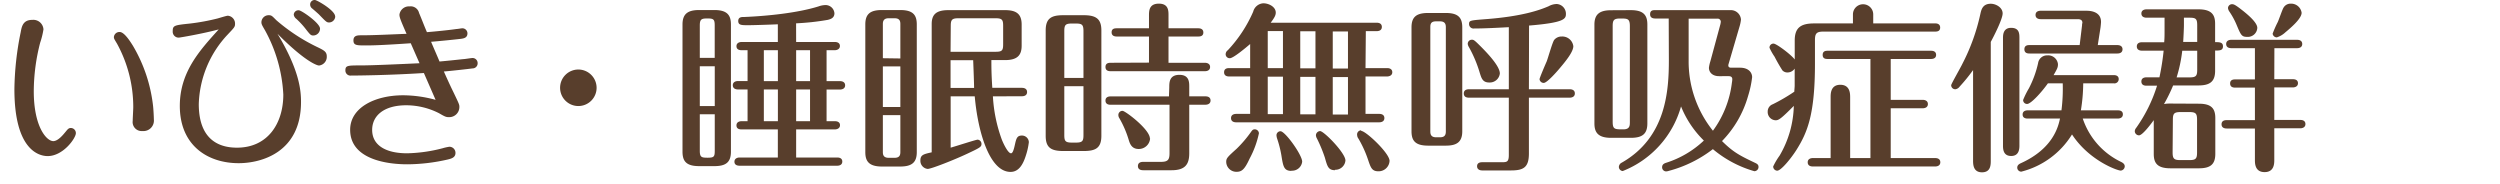 <svg xmlns="http://www.w3.org/2000/svg" viewBox="0 0 493 36.31"><defs><style>.cls-1{fill:#583e2c;}.cls-2{fill:none;}</style></defs><title>title12</title><g id="レイヤー_2" data-name="レイヤー 2"><g id="レイヤー_1-2" data-name="レイヤー 1"><path class="cls-1" d="M9.4,30.78c-1.77,0-6.56-1.26-6.56-13.18A58.73,58.73,0,0,1,4.07,6.41c.21-1.15.43-2.49,2.3-2.49A2,2,0,0,1,8.57,5.8a15.4,15.4,0,0,1-.65,2.62A38.67,38.67,0,0,0,6.66,18c0,7,2.52,9.83,3.85,9.83,1,0,2.12-1.48,2.45-1.87s.54-.72,1-.72a1,1,0,0,1,1,1C15,27.18,12.49,30.78,9.4,30.78ZM26.24,9.07a29.81,29.81,0,0,1,3.93,11.7c.07.5.17,2.2.17,2.77a2.07,2.07,0,0,1-2.26,2.3,1.77,1.77,0,0,1-1.91-2c0-.43.11-2.34.11-2.7A26,26,0,0,0,23.07,8.6c-.54-.9-.61-1-.61-1.29a1.09,1.09,0,0,1,1.05-1C23.83,6.3,24.55,6.3,26.24,9.07Z"/><path class="cls-1" d="M35.25,7.42a1.17,1.17,0,0,1-1.19-1.26c0-1.16.32-1.19,3.42-1.52a42.33,42.33,0,0,0,5.43-1c.29-.08,1.77-.54,2-.54a1.55,1.55,0,0,1,1.44,1.62c0,.57-.15.72-1.41,2.05A20.86,20.86,0,0,0,39.2,20.52c0,7.56,4.61,8.6,7.53,8.6,6.08,0,9.14-4.79,9.14-10.47A29.22,29.22,0,0,0,52.27,6c-.58-1-.72-1.22-.72-1.62A1.42,1.42,0,0,1,53,3c.58,0,.68.18,1.51,1A36.27,36.27,0,0,0,62.82,9.4c1.08.54,1.62.82,1.62,1.72a1.72,1.72,0,0,1-1.52,1.8c-.5,0-3-1-8.2-6.26,4.35,7.23,4.64,11.19,4.64,13.46,0,9.9-7.77,12.06-12.31,12.06-6,0-11.59-3.42-11.59-11.3,0-6.66,3.92-10.94,7.67-15.08C39.92,6.66,35.46,7.42,35.25,7.42ZM63.11,5.65A1.35,1.35,0,0,1,61.77,7c-.46,0-.61-.18-1.33-1.08a15.87,15.87,0,0,0-2-2.2,1.22,1.22,0,0,1-.51-.83.91.91,0,0,1,1-.86C59.4,2,63.11,4.54,63.11,5.65Zm3-2.41a1.23,1.23,0,0,1-1.22,1.19c-.47,0-.61-.15-2-1.59-.1-.1-1.11-1-1.4-1.22A1,1,0,0,1,61.16.9.88.88,0,0,1,62.1,0C62.49,0,66.09,2.05,66.09,3.24Z"/><path class="cls-1" d="M81,8.53c-5.26.36-7.38.43-8.82.43-1.84,0-2.48,0-2.48-1s.86-1,1.58-1c2.52,0,5.9-.18,8.89-.29C79,4,78.77,3.42,78.77,2.88a1.89,1.89,0,0,1,2-1.62,1.7,1.7,0,0,1,1.87,1.3c.54,1.26,1,2.52,1.55,3.78,1.44-.11,4.36-.4,5.83-.62.26,0,.94-.14,1.16-.14a1,1,0,0,1,1,1c0,.9-.76,1-1.3,1.08-1.26.15-4.46.47-5.87.58.54,1.29,1.34,3.09,1.66,3.89,1.26-.11,2.74-.26,4.68-.47.29,0,1.58-.22,1.84-.22a1,1,0,0,1,1,1,1,1,0,0,1-1,1.05c-.8.11-4.29.5-5.66.61.62,1.4,1.26,2.81,1.95,4.21,1,2.09,1.11,2.31,1.11,2.74a2,2,0,0,1-2.12,2.05c-.5,0-.76-.11-1.87-.76a14.29,14.29,0,0,0-6.48-1.58c-4.5,0-6.73,2.12-6.73,4.86,0,3,2.63,4.61,6.91,4.61a30,30,0,0,0,7-1,9.58,9.58,0,0,1,1.3-.29,1.2,1.2,0,0,1,1.22,1.22c0,.9-.79,1.12-1.55,1.3a36.3,36.3,0,0,1-7.88.94c-1.47,0-11.34,0-11.34-6.81,0-4.32,4.79-6.8,10.48-6.8a24.63,24.63,0,0,1,6.37.9L83.59,14.4c-6.69.43-13,.5-14.33.5a1,1,0,0,1-1.15-1c0-1,.43-1,3.13-1,2.09,0,7.67-.25,11.49-.43Z"/><path class="cls-1" d="M117.65,17.31a3.6,3.6,0,1,1-3.6-3.6A3.61,3.61,0,0,1,117.65,17.31Z"/><path class="cls-1" d="M144.14,29.91c0,2.16-1.08,2.85-3.27,2.85h-3c-2.56,0-3.28-1-3.28-2.85V4.82c0-2.08,1.05-2.84,3.28-2.84h3c2.45,0,3.27.94,3.27,2.84Zm-3.2-18.5V5c0-1.15-.22-1.36-1.37-1.36S138,3.71,138,5v6.41ZM138,13.07v7.84h2.95V13.07Zm0,9.46v7.2c0,1.3.36,1.37,1.58,1.37s1.37-.22,1.37-1.37v-7.2ZM157,8.28h7.63c.36,0,1,.11,1,.79s-.68.83-1,.83H163V16h2.66c.33,0,1,.11,1,.83s-.72.83-1,.83H163V23.9h1.65c.36,0,1,.11,1,.79s-.68.83-1,.83H157v5.54h8.1c.33,0,1,.08,1,.8s-.68.82-1,.82H145.83c-.35,0-1-.1-1-.79s.68-.83,1-.83h7.56V25.52h-7.16c-.36,0-1-.07-1-.79s.69-.83,1-.83h1.19V17.64h-1.91c-.32,0-1-.11-1-.83s.72-.83,1-.83h1.91V9.9h-1.19c-.32,0-1-.07-1-.79s.72-.83,1-.83h7.16V4.79c-1.4.07-4.89.18-5.86.18-1.3,0-1.95,0-1.95-.83s.76-.79,1.19-.79c4.43-.18,10.51-.79,14.65-2.09A4.34,4.34,0,0,1,162.75,1a1.75,1.75,0,0,1,1.8,1.62c0,1-.9,1.19-1.33,1.3a49.4,49.4,0,0,1-6.23.68Zm-3.6,1.62h-2.77V16h2.77Zm0,7.74h-2.77V23.9h2.77Zm6.34-7.74H157V16h2.74Zm0,7.74H157V23.9h2.74Z"/><path class="cls-1" d="M180.79,30c0,2.05-1,2.84-3.27,2.84h-3.6c-2.67,0-3.28-1.15-3.28-2.84V4.82c0-2,.9-2.84,3.28-2.84h3.6c2.55,0,3.27,1,3.27,2.84Zm-3.24-18.47V4.72c0-.65-.21-1.12-1.15-1.12h-1.15c-.9,0-1.15.47-1.15,1.12v6.76ZM174.1,13.1v8h3.45v-8Zm0,9.61V30c0,.54.14,1.12,1.15,1.12h1.15c.94,0,1.15-.47,1.15-1.12V22.71ZM195.8,19a29.4,29.4,0,0,0,1.77,8.56c.35.87,1.22,2.67,1.8,2.67.28,0,.5-.47.75-1.62.29-1.3.43-1.88,1.4-1.88a1.36,1.36,0,0,1,1.37,1.3,13.38,13.38,0,0,1-.61,2.7c-.54,1.69-1.37,3.17-3,3.17-4.21,0-6.48-8.14-7.06-14.9h-4.75V29.12c1.62-.47,5-1.58,5.33-1.58a.84.84,0,0,1,.75.82c0,.62-.28.76-2.8,1.95s-7.1,3-7.81,3a1.6,1.6,0,0,1-1.44-1.65c0-1.12.61-1.26,2.23-1.62V4.82C183.71,3,184.46,2,187,2h11.2c2.23,0,3.27.76,3.27,2.84V9c0,1.8-.75,2.85-3.27,2.85h-2.7c0,1.29,0,2.66.18,5.47h5.86c.33,0,1,.11,1,.83s-.65.83-1,.83Zm-8.35-8.79h8.89c1.3,0,1.48-.28,1.48-1.51V5.11c0-1.19-.18-1.51-1.48-1.51H189c-1.29,0-1.51.32-1.51,1.51Zm0,1.66v5.47h4.64c0-.79-.1-3.49-.18-5.47Z"/><path class="cls-1" d="M217.19,26.78c0,2.45-1.19,3-3.49,3h-4c-2.45,0-3.49-.68-3.49-3V6c0-2.45,1.19-3,3.49-3h4c2.44,0,3.49.72,3.49,3Zm-3.53-11.41V6.16c0-1.26-.25-1.52-1.48-1.52h-.82c-1.26,0-1.48.29-1.48,1.52v9.21ZM209.88,17v9.61c0,1.18.18,1.51,1.48,1.51h.82c1.3,0,1.48-.33,1.48-1.51V17Zm16.7-4.65V7.2h-6.37c-.32,0-1-.07-1-.83s.65-.79,1-.79h6.37V3.1c0-.94,0-2.38,1.95-2.38s1.9,1.48,1.9,2.38V5.58h5.87c.32,0,1,.07,1,.83s-.69.79-1,.79h-5.87v5.18h7.2c.29,0,1,.11,1,.83s-.68.83-1,.83H219c-.36,0-1-.07-1-.83s.62-.83,1-.83Zm4,4.86c0-.93,0-2.45,2-2.45s1.94,1.55,1.94,2.45V19h3.2c.36,0,1,.1,1,.82s-.68.83-1,.83h-3.2v9.58c0,2.16-.79,3.34-3.49,3.34h-5.55c-.25,0-1.08,0-1.08-.82s.8-.83,1.08-.83h3.42c1.41,0,1.73-.4,1.73-1.73V20.66H219c-.39,0-1-.11-1-.83s.65-.82,1-.82h11.52Zm-3.78,10.08a2.23,2.23,0,0,1-2.27,2.09c-1.36,0-1.72-1.05-1.94-1.77a20,20,0,0,0-1.84-4.28,1.17,1.17,0,0,1-.21-.65.81.81,0,0,1,.83-.82C221.94,21.89,226.76,25.52,226.76,27.32Z"/><path class="cls-1" d="M269.28,13.43h4.28c.32,0,1,.1,1,.82s-.76.83-1,.83h-4.28v7.38H272c.36,0,1,.11,1,.83s-.68.83-1,.83H243.76c-.36,0-1-.11-1-.83s.68-.83,1-.83h2.77V15.08h-4.14c-.33,0-1-.07-1-.83s.65-.82,1-.82h4.14V8.68c-.79.68-3.31,2.8-4,2.8a.79.79,0,0,1-.83-.83,1,1,0,0,1,.43-.75,26.56,26.56,0,0,0,5-7.6,2.19,2.19,0,0,1,2-1.65c1.12,0,2.45.72,2.45,1.83,0,.54-.25,1-1,2h20.92c.36,0,1,.11,1,.83s-.65.83-1,.83h-2.16Zm-27.47,18.5c0-.72.22-.94,2.05-2.59A23.69,23.69,0,0,0,246.71,26c.21-.29.36-.5.72-.5a.83.83,0,0,1,.83.79,18.72,18.72,0,0,1-1.84,5c-1,2.16-1.55,2.59-2.59,2.59A2,2,0,0,1,241.81,31.93ZM253,6.12h-3v7.31h3Zm0,9h-3v7.38h3Zm1.69,18.58c-1.51,0-1.65-.87-2-3.06a21.56,21.56,0,0,0-.83-3.28,2.66,2.66,0,0,1-.14-.68.8.8,0,0,1,.79-.8c.93,0,4.28,4.68,4.28,6A2,2,0,0,1,254.66,33.66Zm4.72-27.54h-3v7.31h3Zm0,9h-3v7.38h3Zm3.85,18.4c-1.33,0-1.51-.76-2-2.49a28.19,28.19,0,0,0-1.55-3.74,1.5,1.5,0,0,1-.21-.65.86.86,0,0,1,.82-.83c.76,0,5,4.32,5,5.8A2,2,0,0,1,263.23,33.48Zm2.56-27.36h-3v7.31h3Zm0,9h-3v7.38h3Zm2.62,10.62c.9,0,5.58,4.39,5.58,5.9a2.16,2.16,0,0,1-2.19,2.06c-1.26,0-1.51-.69-2-2.13a21.89,21.89,0,0,0-1.95-4.32,1.18,1.18,0,0,1-.25-.68A.81.81,0,0,1,268.41,25.7Z"/><path class="cls-1" d="M285.12,2.56c2.52,0,3.24,1,3.24,2.84V25.88c0,2.12-1.08,2.84-3.24,2.84h-3.49c-2.56,0-3.28-1-3.28-2.84V5.4c0-2,.9-2.84,3.28-2.84Zm0,2.8c0-.61-.18-1.15-1.15-1.15h-.79c-1,0-1.12.51-1.12,1.15V25.92c0,.57.15,1.15,1.12,1.15h.79c.83,0,1.15-.36,1.15-1.15ZM301.5,17.6h8.06c.36,0,1,.11,1,.83s-.69.83-1,.83H301.5v11c0,2.74-1.05,3.35-3.53,3.35h-5.69c-.32,0-1-.11-1-.83s.68-.79,1-.79h3.89c1,0,1.37-.07,1.37-1.44V19.26h-7.88c-.4,0-1-.11-1-.83s.64-.83,1-.83h7.88V5.36c-2,.11-4.86.26-6.84.26a.88.88,0,0,1-1-.83c0-.76.14-.76,3.13-1,7.31-.54,10.8-1.8,12.56-2.56A3.4,3.4,0,0,1,307,.79a1.93,1.93,0,0,1,1.8,1.91c0,1-.18,1.76-7.27,2.34Zm-7.81-1.33c-1.34,0-1.55-.86-1.91-2a24.43,24.43,0,0,0-2.12-5,1.48,1.48,0,0,1-.22-.61.81.81,0,0,1,.83-.83c.36,0,.54.14,1.8,1.4,1.65,1.66,3.7,3.93,3.7,5.26A2,2,0,0,1,293.69,16.27ZM305,12.13c.26-.65,1.12-3.74,1.48-4.25a1.86,1.86,0,0,1,1.48-.68,2.19,2.19,0,0,1,2.3,1.91c0,1.15-1.62,3.09-2.59,4.24-.83,1-2.63,3-3.24,3a.82.82,0,0,1-.83-.72C303.55,15.48,304.74,12.71,305,12.13Z"/><path class="cls-1" d="M321.59,2c2.52,0,3.27,1,3.27,2.84V24.33c0,2.09-1,2.85-3.27,2.85H317.7c-2.66,0-3.28-1.16-3.28-2.85V4.86c0-1.94.9-2.84,3.28-2.84Zm-.18,3.16c0-1.51-.47-1.51-1.91-1.51-1.26,0-1.48.33-1.48,1.51V24c0,1.51.4,1.51,2.09,1.51,1.3,0,1.3-.75,1.3-1.51Zm7.66-1.51h-2.59c-.28,0-1.08,0-1.08-.83s.61-.82,1-.82h14.8a2,2,0,0,1,2.12,1.87A7.71,7.71,0,0,1,343,5.36l-2.12,7.24c-.15.47,0,.75.5.75h1.76c1.66,0,2.38.94,2.38,1.88a19.94,19.94,0,0,1-.79,3.67,20.85,20.85,0,0,1-5.15,8.92c2.27,2.24,3.49,2.85,6.66,4.36.43.22.54.43.54.76a.83.83,0,0,1-.83.82,22.23,22.23,0,0,1-8.17-4.35,24.44,24.44,0,0,1-8.67,4.28,1.9,1.9,0,0,1-.58.11.8.8,0,0,1-.76-.83c0-.57.44-.75.76-.86A19.29,19.29,0,0,0,336,27.72a19.69,19.69,0,0,1-4.5-6.73A19.28,19.28,0,0,1,320,33.73a.83.83,0,0,1-.76-.83,1,1,0,0,1,.58-.83c8.78-5,9.28-14.22,9.28-20.26ZM333,12a21.81,21.81,0,0,0,4.79,13.78,20.11,20.11,0,0,0,3.74-9.46,5.05,5.05,0,0,0,.08-.69c0-.61-.54-.61-.76-.61H339c-1.3,0-2-.76-2-1.66a7,7,0,0,1,.29-1.29l1.94-7.16a3.36,3.36,0,0,0,.11-.62.61.61,0,0,0-.68-.61H333Z"/><path class="cls-1" d="M365.4,4.61V2.84a2,2,0,1,1,4,0V4.61h12.2c.33,0,1,.07,1,.83s-.65.79-1,.79H359.57c-1.37,0-1.66.39-1.66,1.69v4.61c0,10-1.47,13.57-3.67,17.06-1,1.58-3,4.07-3.78,4.07a.83.83,0,0,1-.79-.83,13.2,13.2,0,0,1,1.26-2.13,20.25,20.25,0,0,0,2.81-9.82c-2.56,2.59-3,2.84-3.6,2.84A1.63,1.63,0,0,1,348.59,22a1.51,1.51,0,0,1,1-1.44,35.17,35.17,0,0,0,4.25-2.48c0-.29.07-.9.07-1.19V13.53a1.71,1.71,0,0,1-1.47.76,1.32,1.32,0,0,1-.94-.4,31,31,0,0,1-1.55-2.7,11.33,11.33,0,0,1-1-1.76.77.77,0,0,1,.8-.83c.57,0,3.49,2.2,4.17,3.13V8c0-2.48,1.12-3.38,3.82-3.38Zm16.23,26.56c.36,0,1,.11,1,.83s-.68.83-1,.83H357.48c-.36,0-1-.11-1-.83s.69-.83,1-.83H361v-12c0-.69,0-2.45,1.91-2.45s1.94,1.73,1.94,2.45v12h4V11.63h-8.42c-.33,0-1,0-1-.8s.65-.82,1-.82H380.8c.33,0,1,.07,1,.82s-.75.8-1,.8h-7.95v8.06h6.33c.36,0,1,.14,1,.83s-.65.83-1,.83h-6.33v9.82Z"/><path class="cls-1" d="M392.58,31.64c0,.86,0,2.34-1.73,2.34s-1.76-1.55-1.76-2.34V13.82a34,34,0,0,1-2.67,3.28,1.21,1.21,0,0,1-.82.5.8.8,0,0,1-.83-.79c0-.25,1.87-3.49,2.19-4.18a39.49,39.49,0,0,0,3.57-9.89c.18-.8.43-2,2.05-2,1,0,2.34.72,2.34,1.91s-2,5-2.34,5.61Zm5.65-2.88c0,.79-.18,2-1.62,2s-1.62-1.12-1.62-2V7.49c0-.51,0-2,1.59-2s1.65,1.08,1.65,2Zm19.4-7c.36,0,1,.07,1,.79s-.68.83-1,.83h-6.91a14.6,14.6,0,0,0,7.52,8.53c.44.21.76.47.76.9a.86.86,0,0,1-.79.83c-.69,0-6.26-2-9.61-7.13a16.49,16.49,0,0,1-10,7.34.8.8,0,0,1-.8-.79c0-.5.37-.72.76-.9,6.34-2.88,7.34-7.24,7.67-8.78h-6.37c-.33,0-1-.07-1-.8s.68-.82,1-.82h6.66a34,34,0,0,0,.25-5.33h-2.92c-1.22,1.73-3.34,4.07-4.1,4.07a.77.77,0,0,1-.79-.79,17.08,17.08,0,0,1,1.15-2.31,20.38,20.38,0,0,0,1.8-4.93,1.78,1.78,0,0,1,1.83-1.55,1.94,1.94,0,0,1,2.09,1.73c0,.65-.14.9-.86,2.16h11.84c.33,0,1,.07,1,.79a.84.84,0,0,1-1,.83h-6a33.94,33.94,0,0,1-.46,5.33ZM410.11,8.89,410.58,5c0-.36.07-.43.07-.5,0-.72-.68-.72-1-.72h-7.24c-.25,0-1-.07-1-.83s.72-.83,1-.83h9c.5,0,2.91,0,2.91,2.2,0,.22-.07.9-.1,1.12l-.54,3.45h3.88c.33,0,1,.11,1,.83s-.65.83-1,.83H400.21c-.25,0-1,0-1-.83s.72-.83,1-.83Z"/><path class="cls-1" d="M433.62,20.45c2.52,0,3.24,1,3.24,2.84v7.05c0,2.09-1,2.85-3.24,2.85H428c-2.66,0-3.28-1.12-3.28-2.85V23.69c-.72,1-2.26,3-2.91,3a.84.84,0,0,1-.83-.83,1.05,1.05,0,0,1,.25-.61,29.34,29.34,0,0,0,4.14-8.35h-2.09c-.32,0-1-.07-1-.83s.72-.82,1-.82h2.56a49.41,49.41,0,0,0,.83-5.26h-4.29c-.28,0-1-.07-1-.83s.72-.83,1-.83h4.4c.07-.82.07-1.4.07-2.41V3.49h-3.57c-.32,0-1-.11-1-.83s.72-.82,1-.82h10.26c2.67,0,3.28,1.15,3.28,2.84V8.31c.83,0,1.55,0,1.55.83s-.69.83-1.55.83v4c0,2.09-1,2.88-3.28,2.88h-5a31.32,31.32,0,0,1-1.8,3.67,6.33,6.33,0,0,1,1.22-.1Zm-5.18,9.61c0,1.22.28,1.51,1.51,1.51h1.8c1.26,0,1.51-.29,1.51-1.51V23.61c0-1.22-.25-1.51-1.51-1.51H430c-1.26,0-1.51.29-1.51,1.51ZM430.34,10a28.54,28.54,0,0,1-1.11,5.26h2.59c1.26,0,1.47-.33,1.47-1.52V10ZM430.67,5c0,.58-.11,2.88-.15,3.27h2.77V5c0-1.26-.25-1.51-1.47-1.51h-1.15Zm17.82,10.62h3.67c.32,0,1,.07,1,.79s-.73.83-1,.83h-3.67v6.41h5.14c.36,0,1,.1,1,.82s-.72.83-1,.83h-5.14V31.5c0,.72,0,2.44-1.91,2.44s-1.91-1.72-1.91-2.41V25.34h-5.58c-.29,0-1-.07-1-.83s.69-.82,1-.82h5.58V17.28h-3.89c-.36,0-1-.07-1-.83s.69-.79,1-.79h3.89V9.5H440c-.33,0-1-.1-1-.82s.68-.83,1-.83h13c.36,0,1,.11,1,.83s-.68.82-1,.82h-4.49ZM440.17.83c.32,0,.61.11,1.76,1s3.21,2.56,3.21,3.67a1.87,1.87,0,0,1-2,1.77c-1.08,0-1.23-.33-2.09-2.38a14.64,14.64,0,0,0-1.48-2.7,1.48,1.48,0,0,1-.21-.61A.79.79,0,0,1,440.17.83Zm8,5.79a21.45,21.45,0,0,1,1-2.26c.21-.44.9-2.45,1.12-2.81a1.6,1.6,0,0,1,1.43-.83,2.09,2.09,0,0,1,2.16,1.8c0,1.15-2.12,2.95-3.2,3.85a4.44,4.44,0,0,1-1.69,1A.84.84,0,0,1,448.16,6.62Z"/><rect class="cls-2" y="0.31" width="493" height="36"/></g></g></svg>